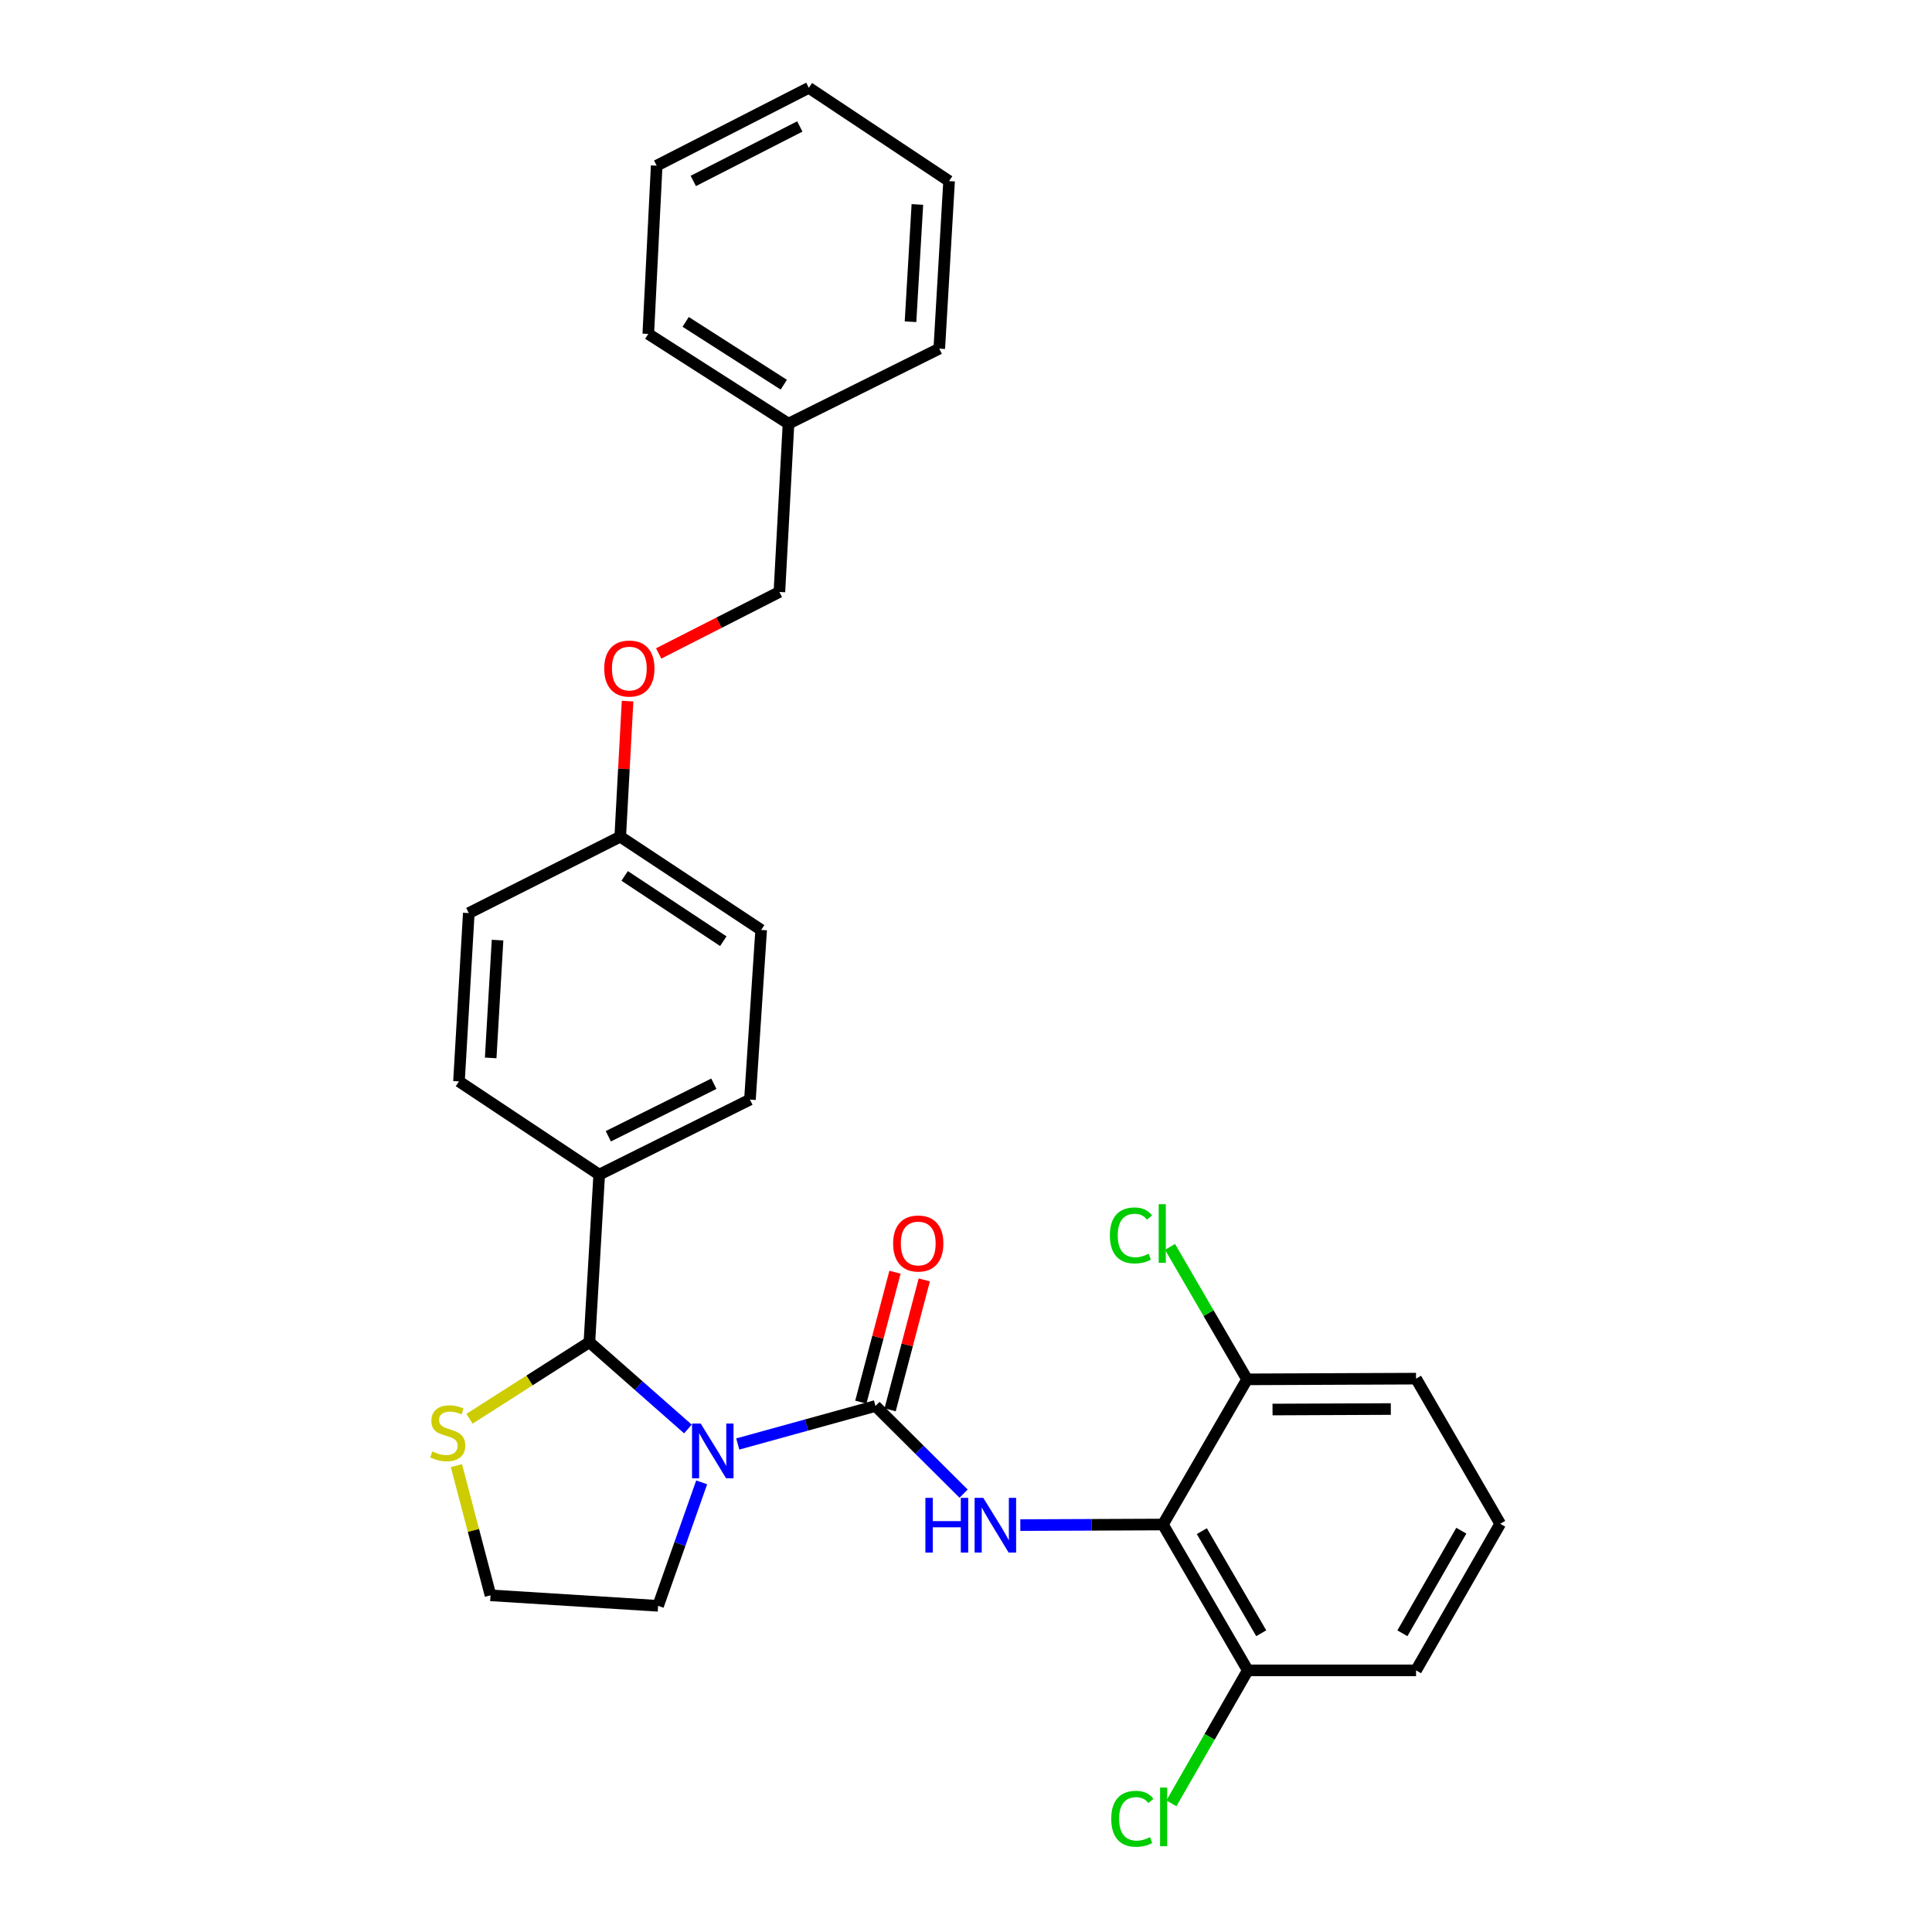 <?xml version='1.0' encoding='iso-8859-1'?>
<svg version='1.1' baseProfile='full'
              xmlns='http://www.w3.org/2000/svg'
                      xmlns:rdkit='http://www.rdkit.org/xml'
                      xmlns:xlink='http://www.w3.org/1999/xlink'
                  xml:space='preserve'
width='1000px' height='1000px' viewBox='0 0 1000 1000'>
<!-- END OF HEADER -->
<rect style='opacity:1.0;fill:#FFFFFF;stroke:none' width='1000' height='1000' x='0' y='0'> </rect>
<path class='bond-0' d='M 381.859,747.413 L 417.501,737.575' style='fill:none;fill-rule:evenodd;stroke:#0000FF;stroke-width:6px;stroke-linecap:butt;stroke-linejoin:miter;stroke-opacity:1' />
<path class='bond-0' d='M 417.501,737.575 L 453.143,727.736' style='fill:none;fill-rule:evenodd;stroke:#000000;stroke-width:6px;stroke-linecap:butt;stroke-linejoin:miter;stroke-opacity:1' />
<path class='bond-2' d='M 356.067,739.645 L 330.569,717.182' style='fill:none;fill-rule:evenodd;stroke:#0000FF;stroke-width:6px;stroke-linecap:butt;stroke-linejoin:miter;stroke-opacity:1' />
<path class='bond-2' d='M 330.569,717.182 L 305.071,694.72' style='fill:none;fill-rule:evenodd;stroke:#000000;stroke-width:6px;stroke-linecap:butt;stroke-linejoin:miter;stroke-opacity:1' />
<path class='bond-9' d='M 363.186,767.267 L 351.908,799.221' style='fill:none;fill-rule:evenodd;stroke:#0000FF;stroke-width:6px;stroke-linecap:butt;stroke-linejoin:miter;stroke-opacity:1' />
<path class='bond-9' d='M 351.908,799.221 L 340.63,831.174' style='fill:none;fill-rule:evenodd;stroke:#000000;stroke-width:6px;stroke-linecap:butt;stroke-linejoin:miter;stroke-opacity:1' />
<path class='bond-1' d='M 453.143,727.736 L 475.954,750.418' style='fill:none;fill-rule:evenodd;stroke:#000000;stroke-width:6px;stroke-linecap:butt;stroke-linejoin:miter;stroke-opacity:1' />
<path class='bond-1' d='M 475.954,750.418 L 498.764,773.101' style='fill:none;fill-rule:evenodd;stroke:#0000FF;stroke-width:6px;stroke-linecap:butt;stroke-linejoin:miter;stroke-opacity:1' />
<path class='bond-6' d='M 460.724,729.73 L 469.566,696.106' style='fill:none;fill-rule:evenodd;stroke:#000000;stroke-width:6px;stroke-linecap:butt;stroke-linejoin:miter;stroke-opacity:1' />
<path class='bond-6' d='M 469.566,696.106 L 478.408,662.483' style='fill:none;fill-rule:evenodd;stroke:#FF0000;stroke-width:6px;stroke-linecap:butt;stroke-linejoin:miter;stroke-opacity:1' />
<path class='bond-6' d='M 445.563,725.742 L 454.405,692.119' style='fill:none;fill-rule:evenodd;stroke:#000000;stroke-width:6px;stroke-linecap:butt;stroke-linejoin:miter;stroke-opacity:1' />
<path class='bond-6' d='M 454.405,692.119 L 463.247,658.496' style='fill:none;fill-rule:evenodd;stroke:#FF0000;stroke-width:6px;stroke-linecap:butt;stroke-linejoin:miter;stroke-opacity:1' />
<path class='bond-3' d='M 528.112,789.394 L 565.021,789.239' style='fill:none;fill-rule:evenodd;stroke:#0000FF;stroke-width:6px;stroke-linecap:butt;stroke-linejoin:miter;stroke-opacity:1' />
<path class='bond-3' d='M 565.021,789.239 L 601.93,789.083' style='fill:none;fill-rule:evenodd;stroke:#000000;stroke-width:6px;stroke-linecap:butt;stroke-linejoin:miter;stroke-opacity:1' />
<path class='bond-4' d='M 305.071,694.72 L 274.037,714.536' style='fill:none;fill-rule:evenodd;stroke:#000000;stroke-width:6px;stroke-linecap:butt;stroke-linejoin:miter;stroke-opacity:1' />
<path class='bond-4' d='M 274.037,714.536 L 243.003,734.353' style='fill:none;fill-rule:evenodd;stroke:#CCCC00;stroke-width:6px;stroke-linecap:butt;stroke-linejoin:miter;stroke-opacity:1' />
<path class='bond-5' d='M 305.071,694.72 L 310.148,607.986' style='fill:none;fill-rule:evenodd;stroke:#000000;stroke-width:6px;stroke-linecap:butt;stroke-linejoin:miter;stroke-opacity:1' />
<path class='bond-7' d='M 601.93,789.083 L 645.85,864.574' style='fill:none;fill-rule:evenodd;stroke:#000000;stroke-width:6px;stroke-linecap:butt;stroke-linejoin:miter;stroke-opacity:1' />
<path class='bond-7' d='M 622.068,792.523 L 652.812,845.367' style='fill:none;fill-rule:evenodd;stroke:#000000;stroke-width:6px;stroke-linecap:butt;stroke-linejoin:miter;stroke-opacity:1' />
<path class='bond-8' d='M 601.93,789.083 L 645.475,713.949' style='fill:none;fill-rule:evenodd;stroke:#000000;stroke-width:6px;stroke-linecap:butt;stroke-linejoin:miter;stroke-opacity:1' />
<path class='bond-29' d='M 236.233,758.597 L 245.06,792.168' style='fill:none;fill-rule:evenodd;stroke:#CCCC00;stroke-width:6px;stroke-linecap:butt;stroke-linejoin:miter;stroke-opacity:1' />
<path class='bond-29' d='M 245.06,792.168 L 253.887,825.74' style='fill:none;fill-rule:evenodd;stroke:#000000;stroke-width:6px;stroke-linecap:butt;stroke-linejoin:miter;stroke-opacity:1' />
<path class='bond-10' d='M 310.148,607.986 L 388.173,569.152' style='fill:none;fill-rule:evenodd;stroke:#000000;stroke-width:6px;stroke-linecap:butt;stroke-linejoin:miter;stroke-opacity:1' />
<path class='bond-10' d='M 314.867,588.126 L 369.484,560.942' style='fill:none;fill-rule:evenodd;stroke:#000000;stroke-width:6px;stroke-linecap:butt;stroke-linejoin:miter;stroke-opacity:1' />
<path class='bond-11' d='M 310.148,607.986 L 237.566,559.728' style='fill:none;fill-rule:evenodd;stroke:#000000;stroke-width:6px;stroke-linecap:butt;stroke-linejoin:miter;stroke-opacity:1' />
<path class='bond-16' d='M 645.85,864.574 L 626.086,898.992' style='fill:none;fill-rule:evenodd;stroke:#000000;stroke-width:6px;stroke-linecap:butt;stroke-linejoin:miter;stroke-opacity:1' />
<path class='bond-16' d='M 626.086,898.992 L 606.322,933.409' style='fill:none;fill-rule:evenodd;stroke:#00CC00;stroke-width:6px;stroke-linecap:butt;stroke-linejoin:miter;stroke-opacity:1' />
<path class='bond-23' d='M 645.85,864.574 L 732.941,864.574' style='fill:none;fill-rule:evenodd;stroke:#000000;stroke-width:6px;stroke-linecap:butt;stroke-linejoin:miter;stroke-opacity:1' />
<path class='bond-15' d='M 645.475,713.949 L 625.54,679.667' style='fill:none;fill-rule:evenodd;stroke:#000000;stroke-width:6px;stroke-linecap:butt;stroke-linejoin:miter;stroke-opacity:1' />
<path class='bond-15' d='M 625.54,679.667 L 605.604,645.385' style='fill:none;fill-rule:evenodd;stroke:#00CC00;stroke-width:6px;stroke-linecap:butt;stroke-linejoin:miter;stroke-opacity:1' />
<path class='bond-22' d='M 645.475,713.949 L 732.941,713.584' style='fill:none;fill-rule:evenodd;stroke:#000000;stroke-width:6px;stroke-linecap:butt;stroke-linejoin:miter;stroke-opacity:1' />
<path class='bond-22' d='M 658.661,729.571 L 719.887,729.315' style='fill:none;fill-rule:evenodd;stroke:#000000;stroke-width:6px;stroke-linecap:butt;stroke-linejoin:miter;stroke-opacity:1' />
<path class='bond-14' d='M 340.63,831.174 L 253.887,825.74' style='fill:none;fill-rule:evenodd;stroke:#000000;stroke-width:6px;stroke-linecap:butt;stroke-linejoin:miter;stroke-opacity:1' />
<path class='bond-18' d='M 388.173,569.152 L 393.973,481.329' style='fill:none;fill-rule:evenodd;stroke:#000000;stroke-width:6px;stroke-linecap:butt;stroke-linejoin:miter;stroke-opacity:1' />
<path class='bond-19' d='M 237.566,559.728 L 242.644,472.62' style='fill:none;fill-rule:evenodd;stroke:#000000;stroke-width:6px;stroke-linecap:butt;stroke-linejoin:miter;stroke-opacity:1' />
<path class='bond-19' d='M 253.978,547.574 L 257.532,486.598' style='fill:none;fill-rule:evenodd;stroke:#000000;stroke-width:6px;stroke-linecap:butt;stroke-linejoin:miter;stroke-opacity:1' />
<path class='bond-12' d='M 324.83,362.895 L 322.932,397.979' style='fill:none;fill-rule:evenodd;stroke:#FF0000;stroke-width:6px;stroke-linecap:butt;stroke-linejoin:miter;stroke-opacity:1' />
<path class='bond-12' d='M 322.932,397.979 L 321.034,433.063' style='fill:none;fill-rule:evenodd;stroke:#000000;stroke-width:6px;stroke-linecap:butt;stroke-linejoin:miter;stroke-opacity:1' />
<path class='bond-17' d='M 340.925,338.223 L 372.17,322.31' style='fill:none;fill-rule:evenodd;stroke:#FF0000;stroke-width:6px;stroke-linecap:butt;stroke-linejoin:miter;stroke-opacity:1' />
<path class='bond-17' d='M 372.17,322.31 L 403.414,306.397' style='fill:none;fill-rule:evenodd;stroke:#000000;stroke-width:6px;stroke-linecap:butt;stroke-linejoin:miter;stroke-opacity:1' />
<path class='bond-13' d='M 321.034,433.063 L 242.644,472.62' style='fill:none;fill-rule:evenodd;stroke:#000000;stroke-width:6px;stroke-linecap:butt;stroke-linejoin:miter;stroke-opacity:1' />
<path class='bond-30' d='M 321.034,433.063 L 393.973,481.329' style='fill:none;fill-rule:evenodd;stroke:#000000;stroke-width:6px;stroke-linecap:butt;stroke-linejoin:miter;stroke-opacity:1' />
<path class='bond-30' d='M 323.324,453.376 L 374.381,487.162' style='fill:none;fill-rule:evenodd;stroke:#000000;stroke-width:6px;stroke-linecap:butt;stroke-linejoin:miter;stroke-opacity:1' />
<path class='bond-20' d='M 403.414,306.397 L 408.126,219.289' style='fill:none;fill-rule:evenodd;stroke:#000000;stroke-width:6px;stroke-linecap:butt;stroke-linejoin:miter;stroke-opacity:1' />
<path class='bond-24' d='M 408.126,219.289 L 335.552,172.834' style='fill:none;fill-rule:evenodd;stroke:#000000;stroke-width:6px;stroke-linecap:butt;stroke-linejoin:miter;stroke-opacity:1' />
<path class='bond-24' d='M 405.691,199.117 L 354.89,166.599' style='fill:none;fill-rule:evenodd;stroke:#000000;stroke-width:6px;stroke-linecap:butt;stroke-linejoin:miter;stroke-opacity:1' />
<path class='bond-25' d='M 408.126,219.289 L 486.168,180.455' style='fill:none;fill-rule:evenodd;stroke:#000000;stroke-width:6px;stroke-linecap:butt;stroke-linejoin:miter;stroke-opacity:1' />
<path class='bond-21' d='M 776.504,788.709 L 732.941,864.574' style='fill:none;fill-rule:evenodd;stroke:#000000;stroke-width:6px;stroke-linecap:butt;stroke-linejoin:miter;stroke-opacity:1' />
<path class='bond-21' d='M 756.375,792.282 L 725.881,845.388' style='fill:none;fill-rule:evenodd;stroke:#000000;stroke-width:6px;stroke-linecap:butt;stroke-linejoin:miter;stroke-opacity:1' />
<path class='bond-31' d='M 776.504,788.709 L 732.941,713.584' style='fill:none;fill-rule:evenodd;stroke:#000000;stroke-width:6px;stroke-linecap:butt;stroke-linejoin:miter;stroke-opacity:1' />
<path class='bond-27' d='M 335.552,172.834 L 339.898,85.743' style='fill:none;fill-rule:evenodd;stroke:#000000;stroke-width:6px;stroke-linecap:butt;stroke-linejoin:miter;stroke-opacity:1' />
<path class='bond-26' d='M 486.168,180.455 L 491.245,93.729' style='fill:none;fill-rule:evenodd;stroke:#000000;stroke-width:6px;stroke-linecap:butt;stroke-linejoin:miter;stroke-opacity:1' />
<path class='bond-26' d='M 471.28,166.53 L 474.834,105.822' style='fill:none;fill-rule:evenodd;stroke:#000000;stroke-width:6px;stroke-linecap:butt;stroke-linejoin:miter;stroke-opacity:1' />
<path class='bond-32' d='M 491.245,93.729 L 418.655,45.455' style='fill:none;fill-rule:evenodd;stroke:#000000;stroke-width:6px;stroke-linecap:butt;stroke-linejoin:miter;stroke-opacity:1' />
<path class='bond-28' d='M 339.898,85.743 L 418.655,45.455' style='fill:none;fill-rule:evenodd;stroke:#000000;stroke-width:6px;stroke-linecap:butt;stroke-linejoin:miter;stroke-opacity:1' />
<path class='bond-28' d='M 358.851,93.656 L 413.981,65.454' style='fill:none;fill-rule:evenodd;stroke:#000000;stroke-width:6px;stroke-linecap:butt;stroke-linejoin:miter;stroke-opacity:1' />
<path  class='atom-0' d='M 362.675 736.821
L 371.955 751.821
Q 372.875 753.301, 374.355 755.981
Q 375.835 758.661, 375.915 758.821
L 375.915 736.821
L 379.675 736.821
L 379.675 765.141
L 375.795 765.141
L 365.835 748.741
Q 364.675 746.821, 363.435 744.621
Q 362.235 742.421, 361.875 741.741
L 361.875 765.141
L 358.195 765.141
L 358.195 736.821
L 362.675 736.821
' fill='#0000FF'/>
<path  class='atom-2' d='M 478.984 775.289
L 482.824 775.289
L 482.824 787.329
L 497.304 787.329
L 497.304 775.289
L 501.144 775.289
L 501.144 803.609
L 497.304 803.609
L 497.304 790.529
L 482.824 790.529
L 482.824 803.609
L 478.984 803.609
L 478.984 775.289
' fill='#0000FF'/>
<path  class='atom-2' d='M 508.944 775.289
L 518.224 790.289
Q 519.144 791.769, 520.624 794.449
Q 522.104 797.129, 522.184 797.289
L 522.184 775.289
L 525.944 775.289
L 525.944 803.609
L 522.064 803.609
L 512.104 787.209
Q 510.944 785.289, 509.704 783.089
Q 508.504 780.889, 508.144 780.209
L 508.144 803.609
L 504.464 803.609
L 504.464 775.289
L 508.944 775.289
' fill='#0000FF'/>
<path  class='atom-5' d='M 223.748 751.26
Q 224.068 751.38, 225.388 751.94
Q 226.708 752.5, 228.148 752.86
Q 229.628 753.18, 231.068 753.18
Q 233.748 753.18, 235.308 751.9
Q 236.868 750.58, 236.868 748.3
Q 236.868 746.74, 236.068 745.78
Q 235.308 744.82, 234.108 744.3
Q 232.908 743.78, 230.908 743.18
Q 228.388 742.42, 226.868 741.7
Q 225.388 740.98, 224.308 739.46
Q 223.268 737.94, 223.268 735.38
Q 223.268 731.82, 225.668 729.62
Q 228.108 727.42, 232.908 727.42
Q 236.188 727.42, 239.908 728.98
L 238.988 732.06
Q 235.588 730.66, 233.028 730.66
Q 230.268 730.66, 228.748 731.82
Q 227.228 732.94, 227.268 734.9
Q 227.268 736.42, 228.028 737.34
Q 228.828 738.26, 229.948 738.78
Q 231.108 739.3, 233.028 739.9
Q 235.588 740.7, 237.108 741.5
Q 238.628 742.3, 239.708 743.94
Q 240.828 745.54, 240.828 748.3
Q 240.828 752.22, 238.188 754.34
Q 235.588 756.42, 231.228 756.42
Q 228.708 756.42, 226.788 755.86
Q 224.908 755.34, 222.668 754.42
L 223.748 751.26
' fill='#CCCC00'/>
<path  class='atom-7' d='M 462.282 643.634
Q 462.282 636.834, 465.642 633.034
Q 469.002 629.234, 475.282 629.234
Q 481.562 629.234, 484.922 633.034
Q 488.282 636.834, 488.282 643.634
Q 488.282 650.514, 484.882 654.434
Q 481.482 658.314, 475.282 658.314
Q 469.042 658.314, 465.642 654.434
Q 462.282 650.554, 462.282 643.634
M 475.282 655.114
Q 479.602 655.114, 481.922 652.234
Q 484.282 649.314, 484.282 643.634
Q 484.282 638.074, 481.922 635.274
Q 479.602 632.434, 475.282 632.434
Q 470.962 632.434, 468.602 635.234
Q 466.282 638.034, 466.282 643.634
Q 466.282 649.354, 468.602 652.234
Q 470.962 655.114, 475.282 655.114
' fill='#FF0000'/>
<path  class='atom-13' d='M 312.746 346.034
Q 312.746 339.234, 316.106 335.434
Q 319.466 331.634, 325.746 331.634
Q 332.026 331.634, 335.386 335.434
Q 338.746 339.234, 338.746 346.034
Q 338.746 352.914, 335.346 356.834
Q 331.946 360.714, 325.746 360.714
Q 319.506 360.714, 316.106 356.834
Q 312.746 352.954, 312.746 346.034
M 325.746 357.514
Q 330.066 357.514, 332.386 354.634
Q 334.746 351.714, 334.746 346.034
Q 334.746 340.474, 332.386 337.674
Q 330.066 334.834, 325.746 334.834
Q 321.426 334.834, 319.066 337.634
Q 316.746 340.434, 316.746 346.034
Q 316.746 351.754, 319.066 354.634
Q 321.426 357.514, 325.746 357.514
' fill='#FF0000'/>
<path  class='atom-16' d='M 574.461 639.448
Q 574.461 632.408, 577.741 628.728
Q 581.061 625.008, 587.341 625.008
Q 593.181 625.008, 596.301 629.128
L 593.661 631.288
Q 591.381 628.288, 587.341 628.288
Q 583.061 628.288, 580.781 631.168
Q 578.541 634.008, 578.541 639.448
Q 578.541 645.048, 580.861 647.928
Q 583.221 650.808, 587.781 650.808
Q 590.901 650.808, 594.541 648.928
L 595.661 651.928
Q 594.181 652.888, 591.941 653.448
Q 589.701 654.008, 587.221 654.008
Q 581.061 654.008, 577.741 650.248
Q 574.461 646.488, 574.461 639.448
' fill='#00CC00'/>
<path  class='atom-16' d='M 599.741 623.288
L 603.421 623.288
L 603.421 653.648
L 599.741 653.648
L 599.741 623.288
' fill='#00CC00'/>
<path  class='atom-17' d='M 575.176 941.402
Q 575.176 934.362, 578.456 930.682
Q 581.776 926.962, 588.056 926.962
Q 593.896 926.962, 597.016 931.082
L 594.376 933.242
Q 592.096 930.242, 588.056 930.242
Q 583.776 930.242, 581.496 933.122
Q 579.256 935.962, 579.256 941.402
Q 579.256 947.002, 581.576 949.882
Q 583.936 952.762, 588.496 952.762
Q 591.616 952.762, 595.256 950.882
L 596.376 953.882
Q 594.896 954.842, 592.656 955.402
Q 590.416 955.962, 587.936 955.962
Q 581.776 955.962, 578.456 952.202
Q 575.176 948.442, 575.176 941.402
' fill='#00CC00'/>
<path  class='atom-17' d='M 600.456 925.242
L 604.136 925.242
L 604.136 955.602
L 600.456 955.602
L 600.456 925.242
' fill='#00CC00'/>
</svg>
